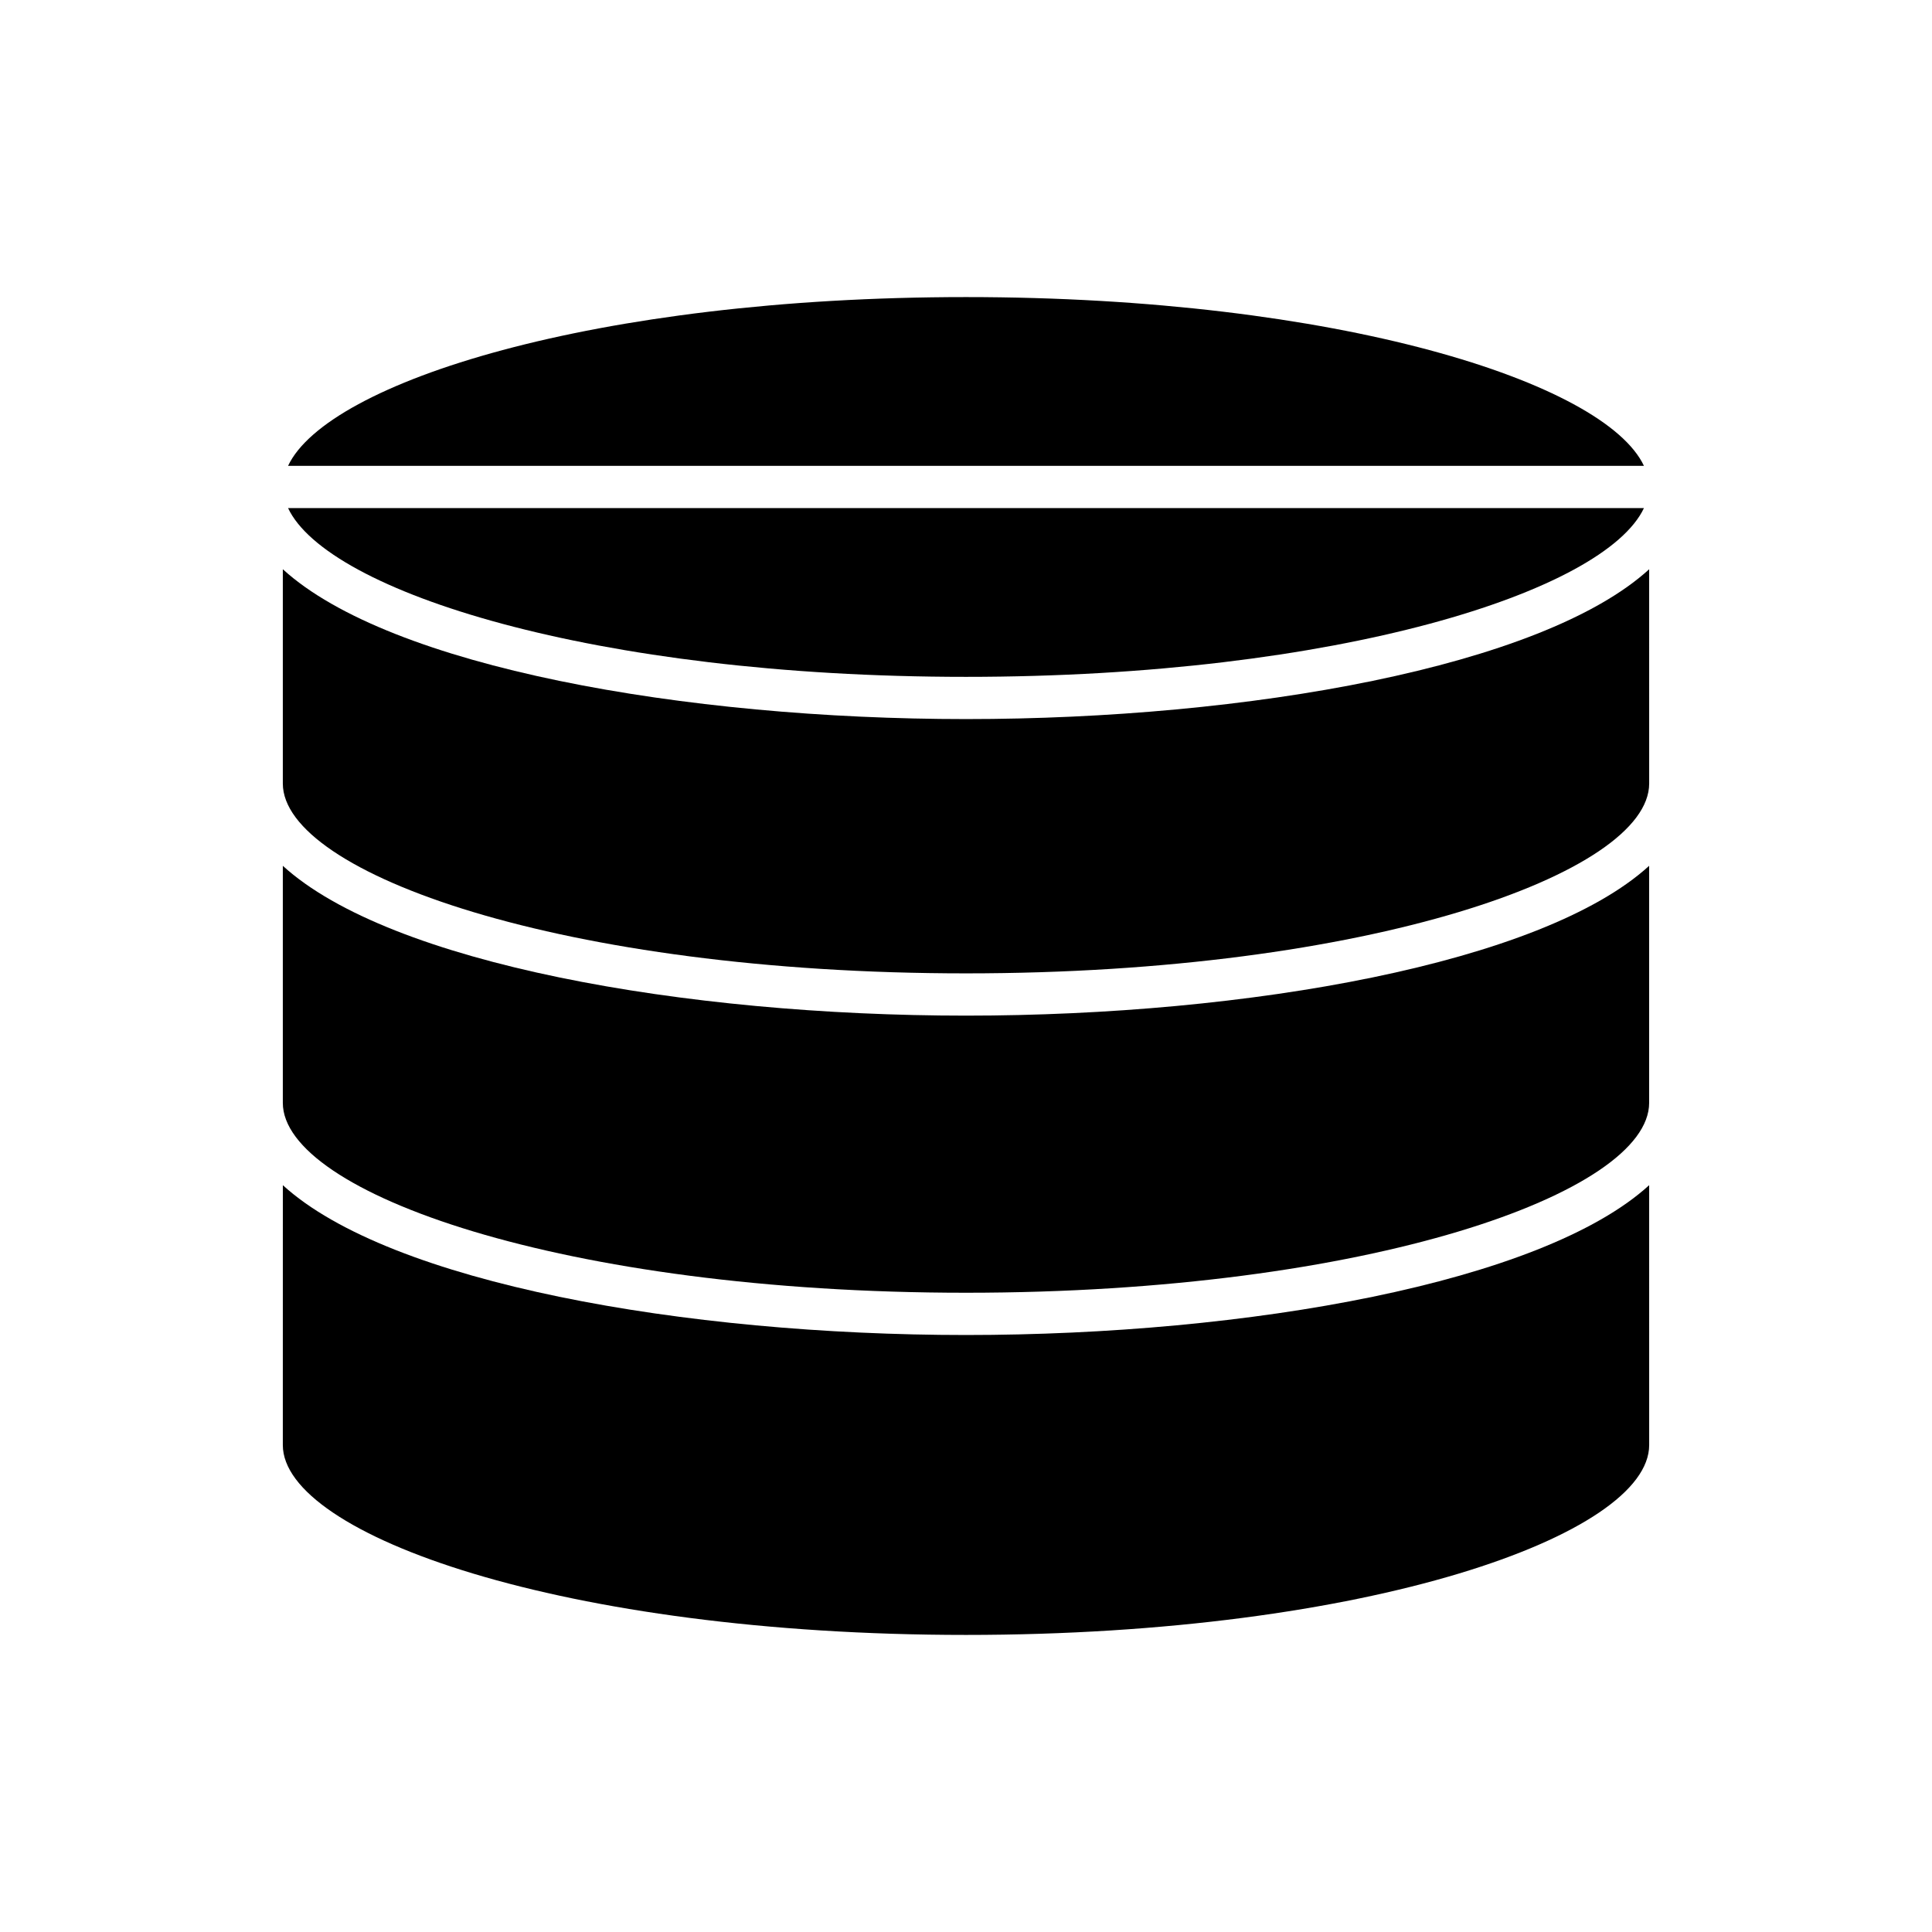 <?xml version="1.0" encoding="UTF-8"?>
<!-- Uploaded to: SVG Repo, www.svgrepo.com, Generator: SVG Repo Mixer Tools -->
<svg fill="#000000" width="800px" height="800px" version="1.1" viewBox="144 144 512 512" xmlns="http://www.w3.org/2000/svg">
 <g>
  <path d="m400 222.73c-98.383 0-169.21 22.547-179.66 44.723h359.32c-10.449-22.176-81.281-44.723-179.66-44.723z"/>
  <path d="m579.66 278.65h-359.32c10.445 22.176 81.277 44.723 179.66 44.723 98.379 0 169.21-22.547 179.66-44.723z"/>
  <path d="m218.95 294.86v56.777c0 23.797 74.352 50.316 181.05 50.316 106.69 0 181.05-26.52 181.05-50.316l-0.004-56.777c-28.418 25.922-106.57 39.703-181.04 39.703-74.477 0-152.63-13.781-181.05-39.703z"/>
  <path d="m581.04 436.27v-62.82c-28.418 25.922-106.57 39.703-181.04 39.703s-152.63-13.781-181.05-39.703v62.82c0 23.801 74.352 50.32 181.05 50.32 106.69 0 181.04-26.52 181.04-50.32z"/>
  <path d="m218.95 526.95c0 23.801 74.352 50.32 181.05 50.32 106.69 0 181.05-26.52 181.05-50.32l-0.004-68.863c-28.418 25.922-106.57 39.703-181.04 39.703s-152.63-13.781-181.05-39.703z"/>
 </g>
</svg>